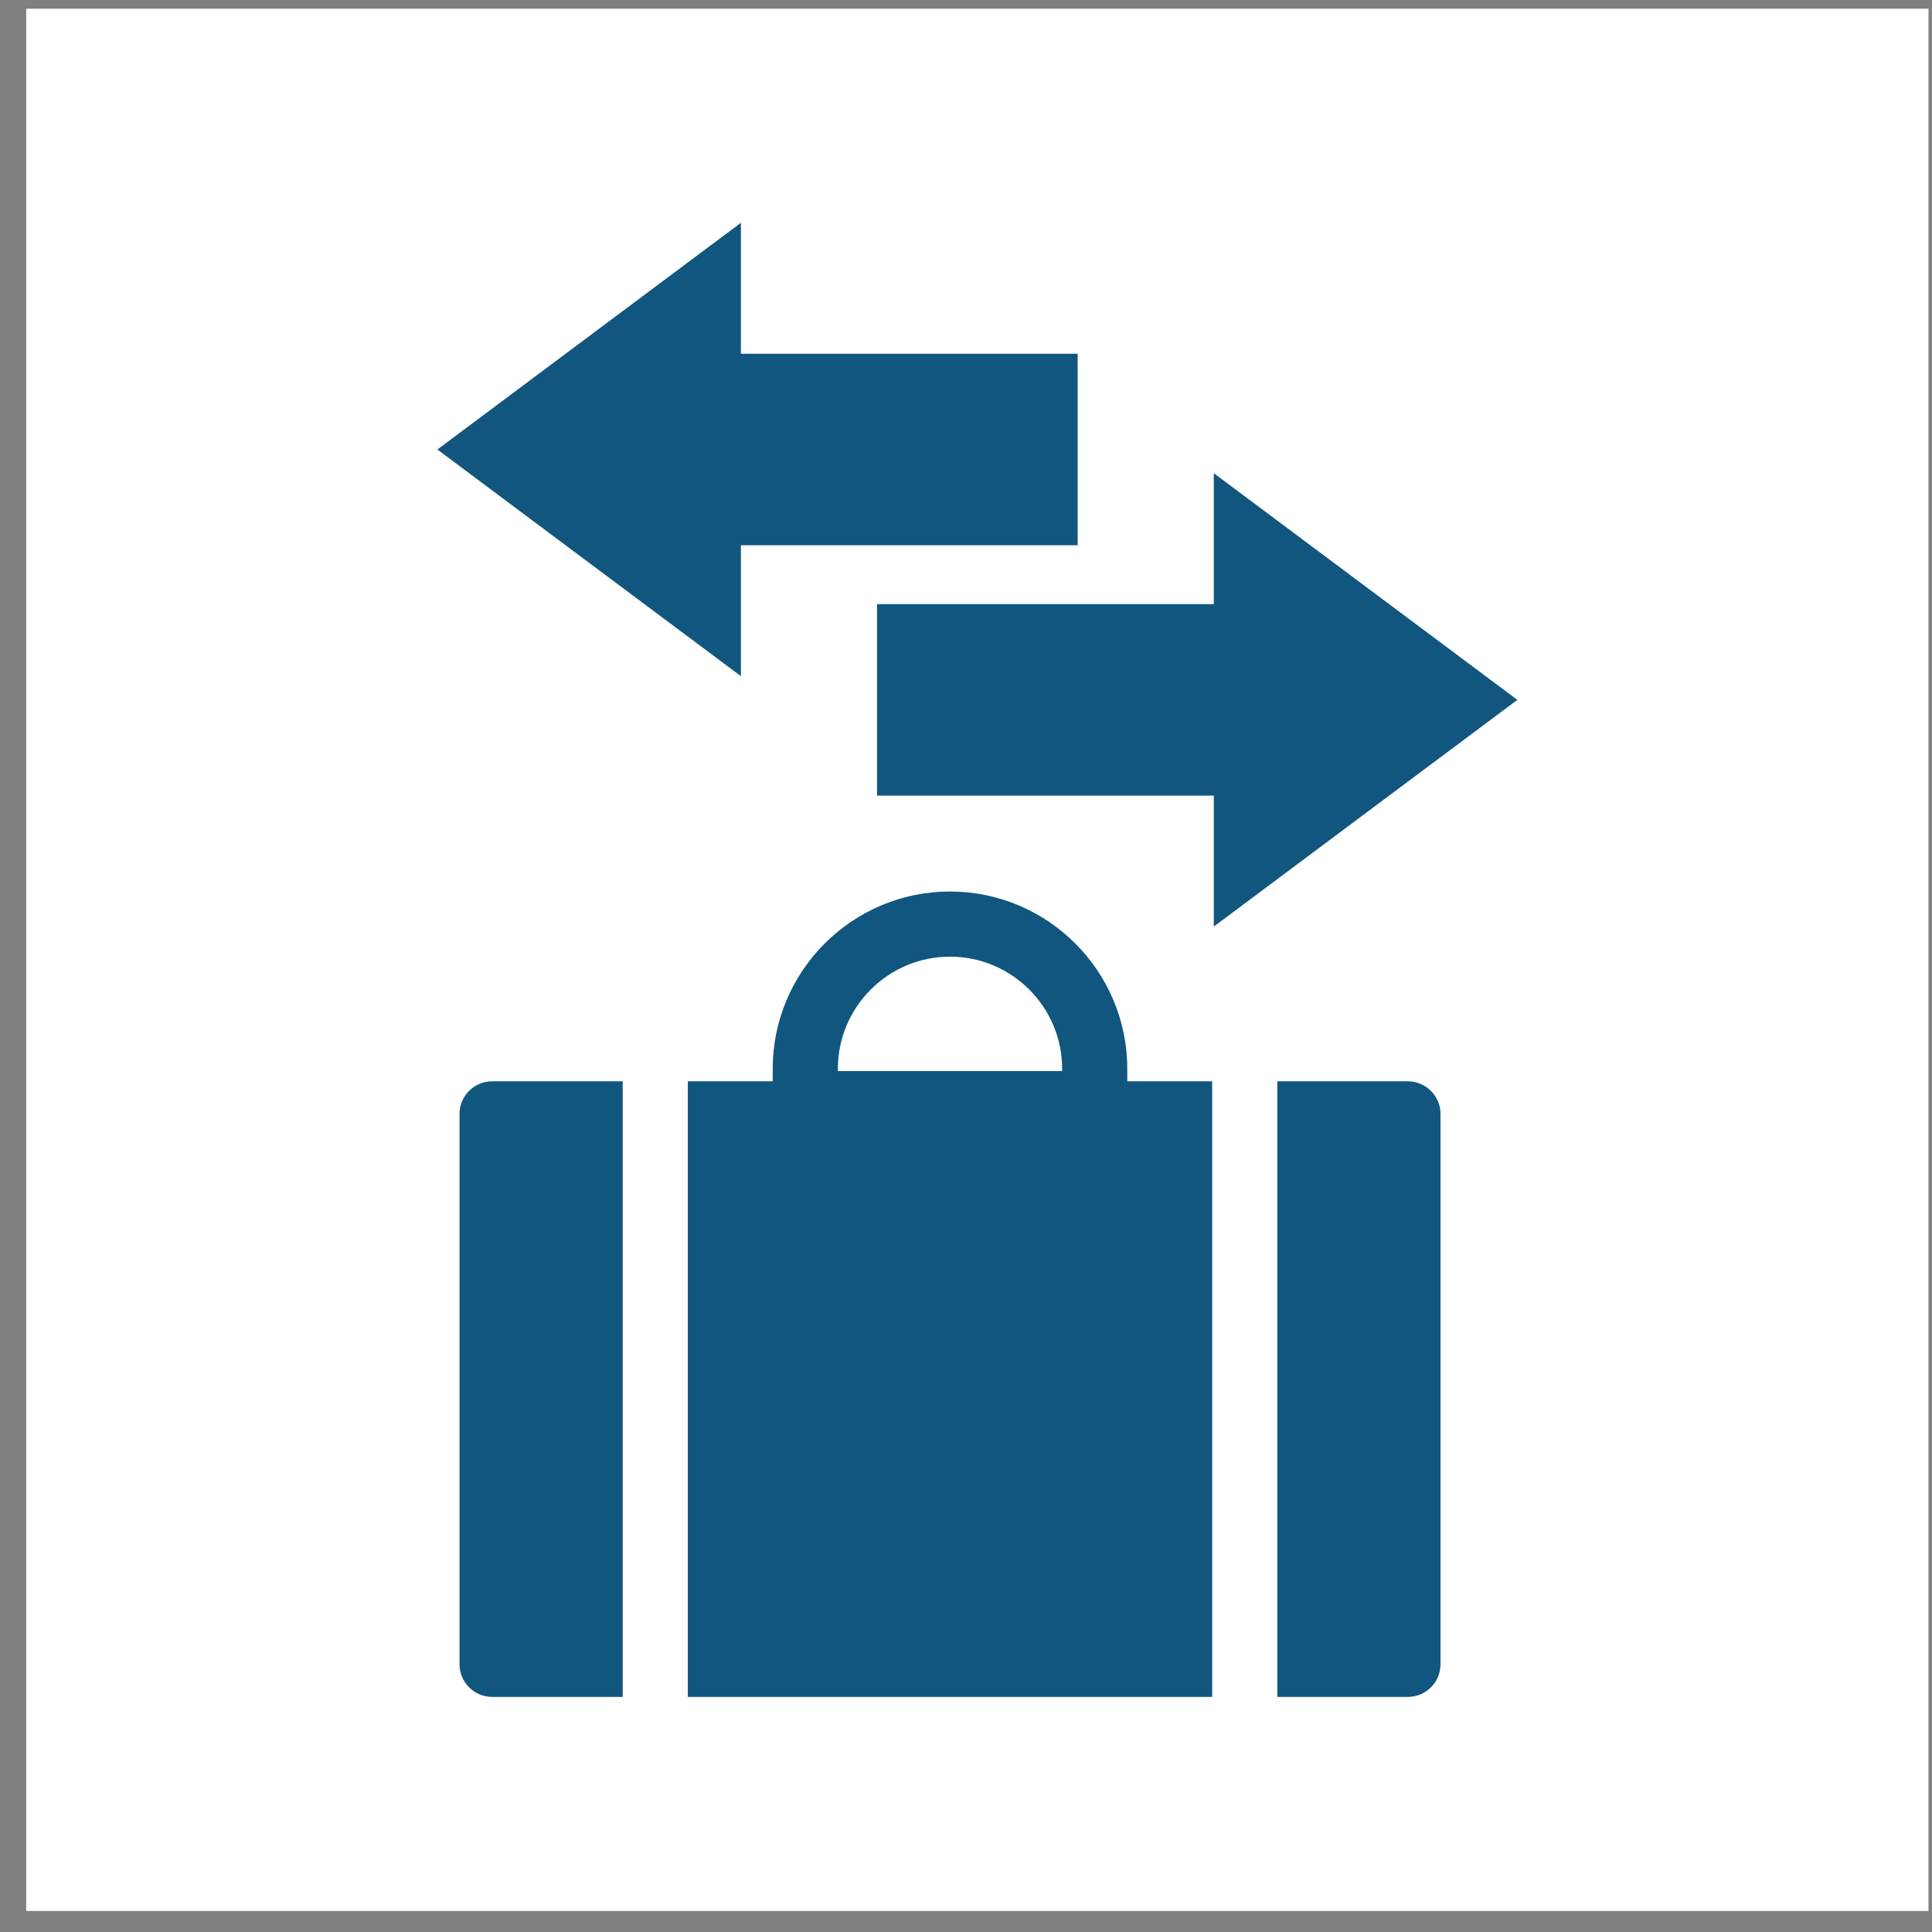 <svg width="65" height="65" viewBox="0 0 65 65" fill="none" xmlns="http://www.w3.org/2000/svg">
<rect x="0" y="0" width="65" height="65" fill="#808080" stroke="none"/>
<rect x="0.882" y="0.293" width="64" height="64" fill="white"/>
<path d="M15.46 37.476V55.994C15.46 56.597 15.953 57.09 16.556 57.09H20.95V36.38H16.556C15.953 36.38 15.46 36.873 15.46 37.476Z" fill="#11567F"/>
<path d="M47.368 36.38H42.974V57.09H47.368C47.971 57.09 48.464 56.597 48.464 55.994V37.476C48.464 36.873 47.971 36.38 47.368 36.38Z" fill="#11567F"/>
<path d="M37.926 35.959C37.926 32.67 35.251 29.994 31.962 29.994C28.672 29.994 25.997 32.67 25.997 35.959V36.38H23.141V57.09H40.782V36.38H37.926V35.959ZM35.735 36.035H28.189V35.959C28.189 33.879 29.881 32.186 31.962 32.186C34.042 32.186 35.735 33.879 35.735 35.959V36.035Z" fill="#11567F"/>
<path d="M24.927 18.344H36.257V11.901H24.927V7.496L14.715 15.123L24.927 22.749V18.344Z" fill="#11567F"/>
<path d="M51.05 23.546L40.837 15.92V20.325H29.507V26.768H40.837V31.173L51.05 23.546Z" fill="#11567F"/>
</svg>
